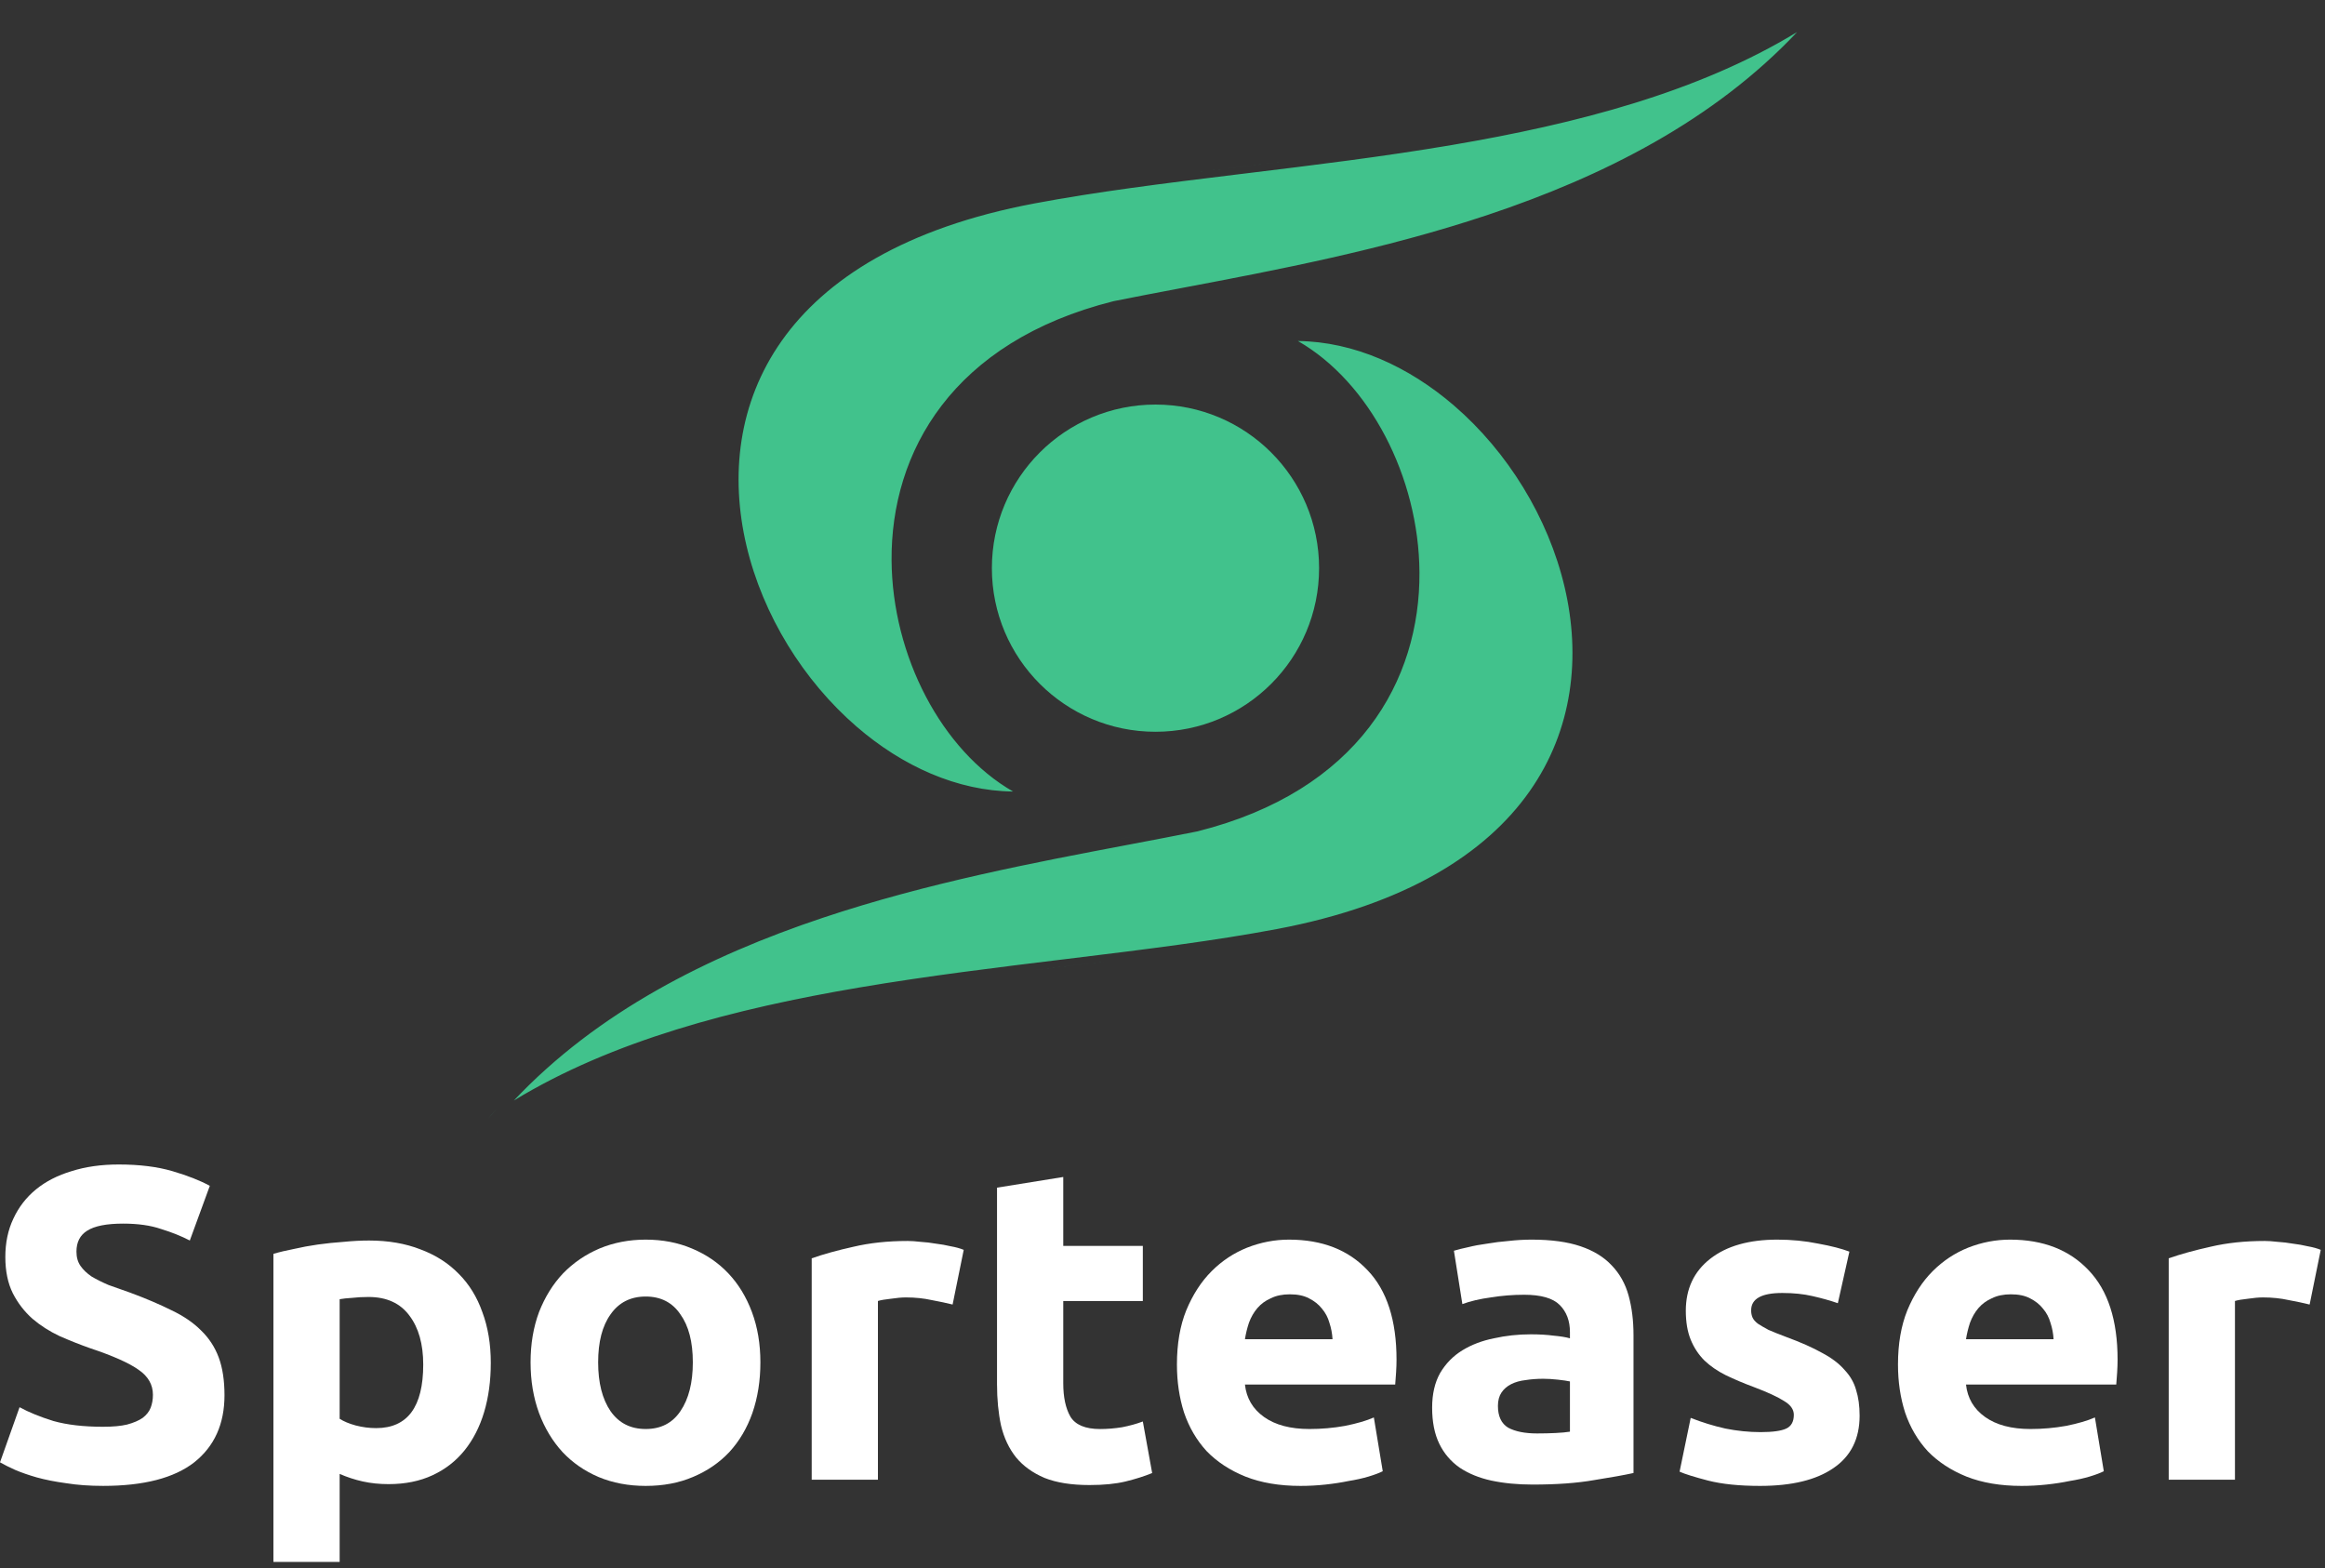 <svg width="341" height="230" viewBox="0 0 341 230" fill="none" xmlns="http://www.w3.org/2000/svg">
<rect x="0" y="0" width="341" height="230" fill="#333333" stroke="none"/>
<path d="M70.131 165.876C69.925 166.138 69.721 166.403 69.518 166.668C69.718 166.407 69.918 166.148 70.121 165.89L70.131 165.876ZM70.281 166.093C70.379 166.02 70.479 165.949 70.578 165.876C70.479 165.949 70.379 166.02 70.281 166.093ZM71.003 165.565C71.135 165.47 71.267 165.376 71.399 165.282C71.267 165.376 71.135 165.47 71.003 165.565ZM71.808 164.991C71.925 164.909 72.043 164.828 72.161 164.746C72.043 164.828 71.925 164.909 71.808 164.991ZM72.564 164.468C72.621 164.429 72.677 164.39 72.734 164.352C72.785 164.317 72.838 164.282 72.889 164.247C72.781 164.321 72.672 164.394 72.564 164.468ZM72.863 162.597C72.581 162.916 72.302 163.238 72.025 163.563C71.884 163.728 71.745 163.894 71.606 164.061C72.02 163.567 72.439 163.079 72.863 162.597ZM73.702 163.706C73.741 163.681 73.78 163.654 73.819 163.628C73.78 163.654 73.741 163.681 73.702 163.706ZM74.719 163.049C74.848 162.968 74.977 162.887 75.106 162.806C74.977 162.887 74.848 162.968 74.719 163.049ZM75.76 162.401C75.857 162.341 75.954 162.282 76.051 162.223C75.954 162.282 75.857 162.341 75.76 162.401ZM77.007 161.651C77.054 161.623 77.101 161.596 77.148 161.569C77.101 161.596 77.054 161.623 77.007 161.651ZM190.364 50.015C198.571 50.11 206.574 53.718 213.284 59.507C221.096 66.247 227.071 75.876 229.474 86.093C231.874 96.298 230.702 107.033 224.318 116.091C217.931 125.153 206.221 132.688 187.247 136.265C178.158 137.976 168.154 139.221 157.751 140.488C157.285 140.544 156.817 140.602 156.349 140.658C146.393 141.87 136.104 143.122 125.988 144.84C107.678 147.95 89.813 152.604 75.369 161.407C87.6 148.426 103.831 140.24 120.695 134.603C136.042 129.473 151.815 126.483 165.497 123.89C169.022 123.222 172.409 122.58 175.614 121.935L175.638 121.93L175.663 121.923C187.433 118.963 195.61 113.452 200.827 106.647C206.039 99.846 208.24 91.826 208.187 83.934C208.093 69.902 200.842 56.025 190.364 50.015ZM78.001 161.077C78.101 161.021 78.201 160.963 78.301 160.907C78.201 160.963 78.101 161.021 78.001 161.077ZM79.151 160.434C79.2 160.407 79.248 160.379 79.296 160.353C79.248 160.379 79.2 160.407 79.151 160.434ZM80.272 159.829C80.393 159.765 80.514 159.702 80.635 159.638C80.514 159.702 80.393 159.765 80.272 159.829ZM81.313 159.286C81.438 159.222 81.563 159.158 81.689 159.094C81.563 159.158 81.438 159.222 81.313 159.286ZM82.995 158.445C82.8 158.54 82.606 158.635 82.412 158.732C82.606 158.635 82.8 158.54 82.995 158.445ZM83.728 158.09C83.821 158.046 83.915 158.001 84.008 157.956C83.915 158.001 83.821 158.046 83.728 158.09ZM84.934 157.525C84.984 157.502 85.033 157.478 85.082 157.455C85.033 157.478 84.984 157.502 84.934 157.525ZM86.105 156.993C86.222 156.941 86.339 156.89 86.457 156.838C86.339 156.89 86.222 156.941 86.105 156.993ZM87.273 156.482C87.361 156.444 87.449 156.406 87.538 156.368C87.449 156.406 87.361 156.444 87.273 156.482ZM88.549 155.941C88.683 155.885 88.818 155.831 88.953 155.776C88.818 155.831 88.683 155.885 88.549 155.941ZM89.697 155.473C89.81 155.428 89.923 155.382 90.036 155.337C89.923 155.382 89.81 155.428 89.697 155.473ZM91.19 154.883C91.108 154.915 91.026 154.947 90.944 154.979C91.026 154.947 91.108 154.915 91.19 154.883ZM92.171 154.51C92.687 154.316 93.204 154.125 93.724 153.938C93.204 154.125 92.687 154.316 92.171 154.51ZM94.097 153.805C94.508 153.658 94.921 153.513 95.335 153.37C94.921 153.513 94.508 153.658 94.097 153.805ZM95.796 153.211C96.265 153.051 96.736 152.894 97.207 152.739C96.736 152.894 96.265 153.051 95.796 153.211ZM97.642 152.596C98.108 152.444 98.575 152.295 99.044 152.148C98.575 152.295 98.108 152.444 97.642 152.596ZM99.555 151.99C99.963 151.863 100.372 151.739 100.783 151.616C100.372 151.739 99.963 151.863 99.555 151.99ZM101.2 151.49C101.72 151.335 102.242 151.184 102.765 151.034C102.242 151.184 101.72 151.335 101.2 151.49ZM86.685 150.154C86.1 150.575 85.519 151.004 84.944 151.44C85.519 151.004 86.1 150.575 86.685 150.154ZM103.303 150.882C103.726 150.763 104.15 150.645 104.576 150.529C104.15 150.645 103.726 150.763 103.303 150.882ZM108.364 149.539C107.234 149.821 106.11 150.112 104.994 150.414C106.11 150.112 107.234 149.821 108.364 149.539ZM108.904 149.406C109.34 149.298 109.777 149.193 110.214 149.088C109.777 149.193 109.34 149.298 108.904 149.406ZM110.618 148.991C111.155 148.864 111.693 148.739 112.233 148.616C111.693 148.739 111.155 148.864 110.618 148.991ZM112.736 148.502C113.2 148.398 113.665 148.294 114.131 148.193C113.665 148.294 113.2 148.398 112.736 148.502ZM114.543 148.103C115.094 147.984 115.647 147.867 116.2 147.751C115.647 147.867 115.094 147.984 114.543 148.103ZM116.653 147.658C117.106 147.564 117.56 147.471 118.015 147.38C117.56 147.471 117.106 147.564 116.653 147.658ZM118.474 147.288C119.059 147.172 119.644 147.059 120.231 146.947C119.644 147.059 119.059 147.172 118.474 147.288ZM122.743 146.479C122.949 146.441 123.156 146.405 123.363 146.367C123.156 146.405 122.949 146.441 122.743 146.479ZM125.23 146.038C125.477 145.996 125.724 145.952 125.971 145.909C125.724 145.952 125.477 145.996 125.23 146.038ZM131.077 145.079C131.233 145.055 131.389 145.031 131.545 145.007C131.389 145.031 131.233 145.055 131.077 145.079ZM136.545 144.267C136.894 144.217 137.243 144.168 137.591 144.119C137.243 144.168 136.894 144.217 136.545 144.267ZM138.527 143.99C139.511 143.853 140.495 143.719 141.479 143.588C140.495 143.719 139.511 143.853 138.527 143.99ZM142.355 143.47C143.52 143.316 144.685 143.166 145.847 143.018C144.685 143.166 143.52 143.316 142.355 143.47ZM164.055 140.77C159.626 141.323 155.11 141.864 150.55 142.427C152.537 142.181 154.517 141.941 156.484 141.701C159.03 141.392 161.557 141.082 164.055 140.77ZM103.166 140.488C102.477 140.817 101.791 141.149 101.11 141.491C101.791 141.149 102.477 140.817 103.166 140.488ZM176.159 139.155C175.031 139.319 173.893 139.479 172.748 139.637C173.893 139.479 175.031 139.319 176.159 139.155ZM187.441 137.299C186.294 137.515 185.132 137.723 183.958 137.925C185.132 137.723 186.294 137.515 187.441 137.299ZM190.648 136.641C190.19 136.742 189.727 136.842 189.26 136.939C189.727 136.842 190.19 136.742 190.648 136.641ZM193.192 136.041C192.978 136.095 192.763 136.149 192.546 136.201C192.763 136.149 192.978 136.095 193.192 136.041ZM137.295 128.737C136.791 128.862 136.286 128.989 135.78 129.117C136.286 128.989 136.791 128.862 137.295 128.737ZM165.335 122.85C163.677 123.164 161.986 123.485 160.268 123.815C162.214 123.441 164.125 123.078 165.994 122.724C165.775 122.765 165.555 122.808 165.335 122.85ZM171.702 121.633C171.113 121.747 170.518 121.862 169.918 121.977C170.518 121.862 171.113 121.747 171.702 121.633ZM177.006 120.476C176.481 120.623 175.947 120.767 175.406 120.904C174.494 121.087 173.568 121.27 172.626 121.453C173.568 121.27 174.494 121.087 175.406 120.904C175.947 120.767 176.481 120.623 177.006 120.476ZM222.789 119.736C222.526 120.037 222.256 120.335 221.98 120.632C222.256 120.335 222.526 120.037 222.789 119.736ZM178.537 120.03C178.379 120.078 178.219 120.124 178.06 120.171C178.219 120.124 178.379 120.078 178.537 120.03ZM179.522 119.715C179.312 119.784 179.101 119.85 178.889 119.917C179.101 119.85 179.312 119.784 179.522 119.715ZM180.509 119.382C180.312 119.451 180.113 119.516 179.914 119.583C180.113 119.516 180.312 119.451 180.509 119.382ZM181.406 119.061C181.304 119.098 181.202 119.134 181.1 119.171C181.202 119.134 181.304 119.098 181.406 119.061ZM182.389 118.688C182.268 118.735 182.145 118.782 182.023 118.828C182.145 118.782 182.268 118.735 182.389 118.688ZM183.32 118.315C183.151 118.384 182.981 118.452 182.811 118.52C182.981 118.452 183.151 118.384 183.32 118.315ZM184.244 117.922C184.068 117.999 183.892 118.074 183.714 118.149C183.892 118.074 184.068 117.999 184.244 117.922ZM185.113 117.533C184.926 117.619 184.738 117.703 184.548 117.787C184.738 117.703 184.926 117.619 185.113 117.533ZM185.962 117.134C185.809 117.208 185.654 117.28 185.499 117.353C185.654 117.28 185.809 117.208 185.962 117.134ZM186.798 116.719C186.651 116.794 186.502 116.868 186.352 116.942C186.502 116.868 186.651 116.794 186.798 116.719ZM187.602 116.3C187.473 116.369 187.344 116.437 187.213 116.505C187.344 116.437 187.473 116.369 187.602 116.3ZM188.415 115.856C188.285 115.928 188.155 116 188.024 116.072C188.155 116 188.285 115.928 188.415 115.856ZM189.216 115.396C189.076 115.479 188.934 115.56 188.792 115.642C188.934 115.56 189.076 115.479 189.216 115.396ZM189.93 114.966C189.82 115.034 189.709 115.101 189.598 115.168C189.709 115.101 189.82 115.034 189.93 114.966ZM190.72 114.467C190.604 114.542 190.487 114.618 190.369 114.693C190.487 114.618 190.604 114.542 190.72 114.467ZM191.462 113.976C191.324 114.07 191.185 114.163 191.044 114.256C191.185 114.163 191.324 114.07 191.462 113.976ZM192.149 113.501C192.04 113.578 191.93 113.655 191.82 113.732C191.93 113.655 192.04 113.578 192.149 113.501ZM192.884 112.967C192.751 113.066 192.617 113.164 192.482 113.262C192.617 113.164 192.751 113.066 192.884 112.967ZM193.539 112.468C193.411 112.567 193.284 112.666 193.155 112.764C193.284 112.666 193.411 112.567 193.539 112.468ZM194.157 111.978C194.056 112.059 193.955 112.141 193.853 112.222C193.955 112.141 194.056 112.059 194.157 111.978ZM194.853 111.399C194.73 111.503 194.608 111.608 194.483 111.711C194.608 111.608 194.73 111.503 194.853 111.399ZM195.477 110.855C195.356 110.963 195.234 111.071 195.111 111.178C195.234 111.071 195.356 110.963 195.477 110.855ZM196.096 110.29C195.967 110.411 195.837 110.532 195.705 110.652C195.837 110.532 195.967 110.411 196.096 110.29ZM196.675 109.738C196.555 109.855 196.434 109.973 196.311 110.089C196.434 109.973 196.555 109.855 196.675 109.738ZM197.278 109.136C197.152 109.265 197.025 109.393 196.896 109.521C197.025 109.393 197.152 109.265 197.278 109.136ZM197.765 108.625C197.662 108.735 197.559 108.845 197.455 108.954C197.559 108.845 197.662 108.735 197.765 108.625ZM198.292 108.05C198.196 108.157 198.101 108.265 198.003 108.371C198.101 108.265 198.196 108.157 198.292 108.05ZM198.851 107.413C198.744 107.538 198.637 107.663 198.528 107.787C198.637 107.663 198.744 107.538 198.851 107.413ZM199.304 106.871C199.212 106.984 199.12 107.096 199.027 107.207C199.12 107.096 199.212 106.984 199.304 106.871ZM201.331 104.13C200.912 104.761 200.469 105.382 200.001 105.993C200.469 105.382 200.912 104.761 201.331 104.13ZM202.131 102.864C202.07 102.966 202.006 103.068 201.943 103.17C202.006 103.068 202.07 102.966 202.131 102.864ZM202.868 101.576C202.818 101.667 202.767 101.757 202.717 101.847C202.767 101.757 202.818 101.667 202.868 101.576ZM203.201 100.947C203.159 101.028 203.116 101.108 203.074 101.189C203.116 101.108 203.159 101.028 203.201 100.947ZM203.547 100.255C203.497 100.359 203.445 100.462 203.393 100.566C203.445 100.462 203.497 100.359 203.547 100.255ZM203.852 99.612C203.803 99.717 203.754 99.823 203.704 99.928C203.754 99.823 203.803 99.717 203.852 99.612ZM204.158 98.932C204.111 99.04 204.063 99.148 204.014 99.256C204.063 99.148 204.111 99.04 204.158 98.932ZM204.439 98.268C204.4 98.363 204.36 98.458 204.32 98.553C204.36 98.458 204.4 98.363 204.439 98.268ZM204.714 97.576C204.668 97.695 204.621 97.814 204.574 97.933C204.621 97.814 204.668 97.695 204.714 97.576ZM204.96 96.916C204.922 97.023 204.882 97.131 204.842 97.238C204.882 97.131 204.922 97.023 204.96 96.916ZM231.671 96.347C231.668 96.574 231.664 96.8 231.657 97.027C231.664 96.8 231.668 96.574 231.671 96.347ZM205.206 96.218C205.166 96.336 205.125 96.454 205.083 96.572C205.125 96.454 205.166 96.336 205.206 96.218ZM205.426 95.544C205.394 95.646 205.362 95.747 205.329 95.848C205.362 95.747 205.394 95.646 205.426 95.544ZM205.659 94.781C205.616 94.928 205.571 95.076 205.526 95.223C205.571 95.076 205.616 94.928 205.659 94.781ZM205.835 94.152C205.8 94.283 205.763 94.413 205.726 94.544C205.763 94.413 205.8 94.283 205.835 94.152ZM206.012 93.476C205.988 93.571 205.965 93.666 205.94 93.761C205.965 93.666 205.988 93.571 206.012 93.476ZM206.176 92.795C206.157 92.881 206.136 92.966 206.116 93.052C206.136 92.966 206.157 92.881 206.176 92.795ZM206.337 92.059C206.316 92.164 206.293 92.269 206.27 92.373C206.293 92.269 206.316 92.164 206.337 92.059ZM206.483 91.328C206.458 91.458 206.433 91.588 206.407 91.718C206.433 91.588 206.458 91.458 206.483 91.328ZM206.613 90.593C206.59 90.729 206.567 90.864 206.542 90.999C206.567 90.864 206.59 90.729 206.613 90.593ZM206.708 89.983C206.694 90.082 206.679 90.181 206.664 90.281C206.679 90.181 206.694 90.082 206.708 89.983ZM206.821 89.177C206.804 89.308 206.787 89.438 206.769 89.569C206.787 89.438 206.804 89.308 206.821 89.177ZM206.916 88.377C206.896 88.56 206.875 88.742 206.853 88.924C206.875 88.742 206.896 88.56 206.916 88.377ZM206.987 87.637C206.971 87.817 206.954 87.998 206.936 88.178C206.954 87.998 206.971 87.817 206.987 87.637ZM207.035 87.032C207.024 87.185 207.012 87.337 207 87.49C207.012 87.337 207.024 87.185 207.035 87.032ZM207.075 86.386C207.068 86.508 207.062 86.63 207.054 86.752C207.062 86.63 207.068 86.508 207.075 86.386ZM207.116 85.453C207.11 85.647 207.102 85.841 207.093 86.034C207.102 85.841 207.11 85.647 207.116 85.453ZM207.134 84.282C207.134 84.396 207.134 84.51 207.133 84.624C207.134 84.51 207.134 84.396 207.134 84.282ZM207.009 81.013C207.043 81.439 207.069 81.867 207.089 82.294C207.069 81.867 207.043 81.439 207.009 81.013ZM206.884 79.685C206.92 80.007 206.951 80.329 206.979 80.652C206.951 80.329 206.92 80.007 206.884 79.685ZM206.797 78.958C206.804 79.01 206.81 79.062 206.817 79.115C206.81 79.062 206.804 79.01 206.797 78.958ZM206.477 76.867C206.496 76.973 206.513 77.081 206.532 77.188C206.513 77.081 206.496 76.973 206.477 76.867ZM206.351 76.197C206.369 76.29 206.387 76.383 206.405 76.476C206.387 76.383 206.369 76.29 206.351 76.197ZM206.203 75.467C206.223 75.564 206.243 75.661 206.263 75.758C206.243 75.661 206.223 75.564 206.203 75.467ZM206.05 74.779C206.081 74.91 206.109 75.042 206.138 75.174C206.109 75.042 206.081 74.91 206.05 74.779ZM205.891 74.115C205.92 74.234 205.949 74.352 205.977 74.471C205.949 74.352 205.92 74.234 205.891 74.115ZM205.713 73.42C205.747 73.549 205.78 73.677 205.813 73.806C205.78 73.677 205.747 73.549 205.713 73.42ZM205.538 72.773C205.569 72.883 205.598 72.993 205.628 73.104C205.598 72.993 205.569 72.883 205.538 72.773ZM205.338 72.086C205.365 72.174 205.391 72.262 205.417 72.35C205.391 72.262 205.365 72.174 205.338 72.086ZM205.128 71.402C205.168 71.527 205.207 71.653 205.246 71.779C205.207 71.653 205.168 71.527 205.128 71.402ZM204.914 70.743C204.953 70.861 204.992 70.98 205.031 71.099C204.992 70.98 204.953 70.861 204.914 70.743ZM204.673 70.046C204.724 70.19 204.774 70.334 204.824 70.478C204.774 70.334 204.724 70.19 204.673 70.046ZM204.445 69.413C204.495 69.548 204.544 69.684 204.593 69.82C204.544 69.684 204.495 69.548 204.445 69.413ZM204.22 68.823C204.261 68.927 204.301 69.032 204.341 69.137C204.301 69.032 204.261 68.927 204.22 68.823ZM203.901 68.021C203.965 68.178 204.029 68.335 204.091 68.493C204.029 68.335 203.965 68.178 203.901 68.021ZM203.699 67.538C203.75 67.659 203.801 67.779 203.851 67.9C203.801 67.779 203.75 67.659 203.699 67.538ZM203.393 66.836C203.441 66.945 203.489 67.053 203.537 67.162C203.489 67.053 203.441 66.945 203.393 66.836ZM203.12 66.237C203.176 66.358 203.232 66.48 203.288 66.602C203.232 66.48 203.176 66.358 203.12 66.237ZM202.85 65.67C202.896 65.764 202.941 65.858 202.986 65.952C202.941 65.858 202.896 65.764 202.85 65.67ZM202.472 64.907C202.547 65.055 202.622 65.204 202.696 65.353C202.622 65.204 202.547 65.055 202.472 64.907ZM202.202 64.386C202.269 64.513 202.336 64.641 202.402 64.769C202.336 64.641 202.269 64.513 202.202 64.386ZM201.892 63.811C201.955 63.926 202.018 64.041 202.081 64.157C202.018 64.041 201.955 63.926 201.892 63.811ZM201.517 63.142C201.597 63.281 201.675 63.42 201.753 63.56C201.675 63.42 201.597 63.281 201.517 63.142ZM200.918 62.13C200.973 62.22 201.028 62.309 201.083 62.4C201.028 62.309 200.973 62.22 200.918 62.13ZM199.785 60.388C200.097 60.842 200.403 61.303 200.699 61.775C200.403 61.303 200.097 60.842 199.785 60.388ZM198.827 59.058C198.939 59.206 199.05 59.356 199.161 59.507C199.05 59.356 198.939 59.206 198.827 59.058ZM196.776 56.586C196.839 56.656 196.902 56.725 196.964 56.795C196.902 56.725 196.839 56.656 196.776 56.586ZM196.348 56.126C196.453 56.237 196.556 56.348 196.66 56.46C196.556 56.348 196.453 56.237 196.348 56.126ZM195.914 55.675C196.006 55.769 196.098 55.865 196.19 55.96C196.098 55.865 196.006 55.769 195.914 55.675ZM195.49 55.251C195.55 55.31 195.609 55.37 195.668 55.429C195.609 55.37 195.55 55.31 195.49 55.251ZM195.002 54.785C195.081 54.859 195.158 54.933 195.236 55.007C195.158 54.933 195.081 54.859 195.002 54.785ZM194.559 54.377C194.636 54.446 194.712 54.516 194.788 54.586C194.712 54.516 194.636 54.446 194.559 54.377ZM206.333 53.378C206.872 53.674 207.407 53.984 207.937 54.306C207.407 53.984 206.872 53.674 206.333 53.378ZM194.085 53.959C194.154 54.018 194.222 54.078 194.29 54.138C194.222 54.078 194.154 54.018 194.085 53.959ZM193.613 53.56C193.696 53.629 193.779 53.697 193.861 53.767C193.779 53.697 193.696 53.629 193.613 53.56ZM193.136 53.173C193.217 53.237 193.297 53.301 193.376 53.365C193.297 53.301 193.217 53.237 193.136 53.173ZM192.614 52.768C192.712 52.842 192.81 52.918 192.908 52.993C192.81 52.918 192.712 52.842 192.614 52.768ZM192.145 52.421C192.246 52.495 192.347 52.569 192.448 52.644C192.347 52.569 192.246 52.495 192.145 52.421ZM191.636 52.062C191.728 52.125 191.82 52.189 191.912 52.254C191.82 52.189 191.728 52.125 191.636 52.062ZM191.158 51.739C191.249 51.8 191.34 51.861 191.431 51.922C191.34 51.861 191.249 51.8 191.158 51.739ZM190.634 51.406C190.718 51.458 190.802 51.51 190.885 51.563C190.802 51.51 190.718 51.458 190.634 51.406ZM190.094 51.077C190.203 51.142 190.312 51.206 190.42 51.272C190.312 51.206 190.203 51.142 190.094 51.077ZM189.607 50.797C189.697 50.847 189.787 50.898 189.876 50.95C189.787 50.898 189.697 50.847 189.607 50.797ZM189.019 50.479C189.134 50.539 189.25 50.6 189.365 50.662C189.25 50.6 189.134 50.539 189.019 50.479ZM188.556 50.242C188.655 50.292 188.754 50.341 188.853 50.392C188.754 50.341 188.655 50.292 188.556 50.242ZM188.208 50.072C188.226 50.08 188.243 50.089 188.261 50.098C188.19 50.064 188.119 50.031 188.048 49.997C188.101 50.022 188.155 50.046 188.208 50.072ZM187.309 49.667C187.461 49.732 187.612 49.798 187.762 49.865C187.612 49.798 187.461 49.732 187.309 49.667ZM186.864 49.484C186.998 49.537 187.132 49.591 187.265 49.648C187.132 49.591 186.998 49.537 186.864 49.484ZM186.165 49.216C186.342 49.28 186.519 49.347 186.696 49.416C186.519 49.347 186.342 49.28 186.165 49.216ZM147.71 126.341C147.694 126.345 147.678 126.347 147.662 126.351C147.678 126.347 147.694 126.345 147.71 126.341ZM218.312 124.114C218.178 124.227 218.042 124.339 217.906 124.451C218.042 124.339 218.178 124.227 218.312 124.114ZM224.346 117.826C224.288 117.903 224.23 117.98 224.17 118.057C224.23 117.98 224.288 117.903 224.346 117.826ZM201.726 103.521C201.616 103.694 201.504 103.867 201.39 104.039C201.504 103.867 201.616 103.694 201.726 103.521ZM231.484 99.688C231.455 99.974 231.422 100.26 231.386 100.545C231.422 100.26 231.455 99.974 231.484 99.688ZM231.675 95.534C231.676 95.612 231.677 95.689 231.677 95.767C231.677 95.689 231.676 95.612 231.675 95.534ZM231.524 92.251C231.541 92.447 231.558 92.643 231.572 92.839C231.558 92.643 231.541 92.447 231.524 92.251ZM207.129 84.808C207.127 84.998 207.124 85.188 207.119 85.378C207.124 85.188 207.127 84.998 207.129 84.808ZM207.129 83.556C207.131 83.682 207.133 83.808 207.134 83.935C207.133 83.808 207.131 83.682 207.129 83.556ZM201.195 62.588C201.276 62.725 201.357 62.863 201.437 63.001C201.357 62.863 201.276 62.725 201.195 62.588ZM198.461 58.582C198.584 58.739 198.706 58.898 198.827 59.058C198.706 58.898 198.584 58.739 198.461 58.582ZM197.633 57.564C197.692 57.633 197.749 57.703 197.807 57.773C197.749 57.703 197.692 57.633 197.633 57.564ZM209.266 55.145C209.105 55.039 208.943 54.936 208.781 54.832C208.943 54.936 209.105 55.039 209.266 55.145Z" fill="#41C28C"/>
<path d="M152.786 116.889C152.608 116.824 152.431 116.757 152.254 116.688C152.431 116.757 152.608 116.824 152.786 116.889ZM152.03 116.598C151.926 116.556 151.822 116.514 151.719 116.471C151.822 116.514 151.926 116.556 152.03 116.598ZM151.482 116.368C151.378 116.323 151.274 116.278 151.171 116.231C151.274 116.278 151.378 116.323 151.482 116.368ZM150.999 116.152C150.914 116.113 150.828 116.075 150.743 116.034C150.711 116.019 150.679 116.002 150.647 115.986C150.764 116.043 150.881 116.098 150.999 116.152ZM263.581 4.698C251.349 17.678 235.119 25.865 218.255 31.502C202.908 36.632 187.134 39.622 173.453 42.215C169.928 42.883 166.542 43.525 163.337 44.17L163.312 44.175L163.287 44.182C151.517 47.142 143.341 52.653 138.124 59.458C132.912 66.258 130.711 74.279 130.764 82.171C130.858 96.203 138.108 110.08 148.587 116.09C140.38 115.995 132.377 112.386 125.667 106.598C117.855 99.858 111.88 90.229 109.477 80.012C107.077 69.807 108.249 59.072 114.633 50.014C121.02 40.952 132.73 33.416 151.704 29.84C160.792 28.128 170.796 26.884 181.198 25.617C181.665 25.56 182.133 25.503 182.602 25.446C192.558 24.235 202.847 22.983 212.963 21.265C231.273 18.155 249.137 13.501 263.581 4.698ZM150.438 115.884C150.324 115.828 150.212 115.771 150.099 115.713C150.212 115.771 150.324 115.828 150.438 115.884ZM149.913 115.616C149.803 115.558 149.694 115.5 149.584 115.44C149.694 115.5 149.803 115.558 149.913 115.616ZM149.373 115.323C149.265 115.263 149.157 115.203 149.049 115.141C149.157 115.203 149.265 115.263 149.373 115.323ZM148.831 115.013C148.736 114.956 148.641 114.9 148.546 114.842C148.641 114.9 148.736 114.956 148.831 115.013ZM148.3 114.69C148.222 114.641 148.144 114.592 148.066 114.542C148.144 114.592 148.222 114.641 148.3 114.69ZM147.763 114.345C147.69 114.297 147.617 114.248 147.544 114.199C147.617 114.248 147.69 114.297 147.763 114.345ZM147.269 114.011C147.205 113.967 147.142 113.923 147.078 113.878C147.142 113.923 147.205 113.967 147.269 114.011ZM146.766 113.655C146.687 113.598 146.61 113.54 146.531 113.482C146.61 113.54 146.687 113.598 146.766 113.655ZM146.322 113.325C146.214 113.244 146.108 113.162 146.001 113.079C146.108 113.162 146.214 113.244 146.322 113.325ZM145.859 112.967C145.749 112.88 145.64 112.793 145.531 112.704C145.64 112.793 145.749 112.88 145.859 112.967ZM145.346 112.553C145.252 112.475 145.158 112.396 145.065 112.316C145.158 112.396 145.252 112.475 145.346 112.553ZM144.891 112.168C144.778 112.071 144.666 111.972 144.554 111.873C144.666 111.972 144.778 112.071 144.891 112.168ZM144.406 111.74C144.319 111.662 144.233 111.583 144.147 111.504C144.233 111.583 144.319 111.662 144.406 111.74ZM143.923 111.296C143.849 111.226 143.774 111.155 143.7 111.084C143.774 111.155 143.849 111.226 143.923 111.296ZM128.313 110.015C128.766 110.338 129.222 110.654 129.684 110.959C129.222 110.654 128.766 110.338 128.313 110.015ZM143.488 110.88C143.397 110.792 143.308 110.703 143.219 110.613C143.308 110.703 143.397 110.792 143.488 110.88ZM143.003 110.396C142.949 110.34 142.896 110.284 142.842 110.229C142.896 110.284 142.949 110.34 143.003 110.396ZM142.174 109.518C142.093 109.429 142.013 109.34 141.933 109.25C142.013 109.34 142.093 109.429 142.174 109.518ZM141.318 108.542C141.231 108.439 141.146 108.335 141.06 108.23C141.146 108.335 141.231 108.439 141.318 108.542ZM140.891 108.026C140.818 107.937 140.747 107.846 140.675 107.756C140.747 107.846 140.818 107.937 140.891 108.026ZM138.956 105.413C139.153 105.705 139.353 105.992 139.557 106.276C139.353 105.992 139.153 105.705 138.956 105.413ZM138.175 104.207C138.071 104.039 137.968 103.871 137.865 103.701C137.968 103.871 138.071 104.039 138.175 104.207ZM137.704 103.429C137.644 103.327 137.583 103.225 137.524 103.122C137.583 103.225 137.644 103.327 137.704 103.429ZM137.281 102.696C137.258 102.655 137.234 102.614 137.211 102.572C137.234 102.614 137.258 102.655 137.281 102.696ZM136.974 102.139C136.94 102.076 136.906 102.015 136.872 101.952C136.906 102.015 136.94 102.076 136.974 102.139ZM136.674 101.576C136.64 101.511 136.605 101.446 136.572 101.38C136.605 101.446 136.64 101.511 136.674 101.576ZM136.222 100.687C136.132 100.505 136.044 100.322 135.957 100.139C136.044 100.322 136.132 100.505 136.222 100.687ZM135.81 99.823C135.759 99.713 135.708 99.602 135.657 99.491C135.708 99.602 135.759 99.713 135.81 99.823ZM135.555 99.264C135.493 99.126 135.433 98.987 135.372 98.849C135.433 98.987 135.493 99.126 135.555 99.264ZM135.239 98.535C135.202 98.45 135.166 98.365 135.13 98.28C135.166 98.365 135.202 98.45 135.239 98.535ZM134.982 97.918C134.94 97.815 134.898 97.712 134.857 97.608C134.898 97.712 134.94 97.815 134.982 97.918ZM134.749 97.334C134.702 97.213 134.655 97.091 134.609 96.969C134.655 97.091 134.702 97.213 134.749 97.334ZM134.473 96.605C134.445 96.53 134.418 96.455 134.391 96.38C134.418 96.455 134.445 96.53 134.473 96.605ZM134.245 95.971C134.209 95.868 134.173 95.764 134.138 95.661C134.173 95.764 134.209 95.868 134.245 95.971ZM134.035 95.36C133.993 95.232 133.951 95.104 133.909 94.976C133.951 95.104 133.993 95.232 134.035 95.36ZM133.823 94.703C133.774 94.551 133.726 94.399 133.68 94.246C133.726 94.399 133.774 94.551 133.823 94.703ZM133.631 94.085C133.587 93.94 133.544 93.794 133.502 93.648C133.544 93.794 133.587 93.94 133.631 94.085ZM133.411 93.331C133.37 93.185 133.331 93.038 133.291 92.892C133.331 93.038 133.37 93.185 133.411 93.331ZM133.236 92.684C133.202 92.555 133.169 92.427 133.136 92.298C133.169 92.427 133.202 92.555 133.236 92.684ZM133.06 91.998C133.028 91.868 132.997 91.737 132.966 91.606C132.997 91.737 133.028 91.868 133.06 91.998ZM132.889 91.276C132.867 91.183 132.846 91.089 132.825 90.995C132.846 91.089 132.867 91.183 132.889 91.276ZM132.615 89.997C132.656 90.201 132.697 90.404 132.74 90.606C132.697 90.404 132.656 90.201 132.615 89.997ZM132.613 89.981C132.58 89.816 132.549 89.651 132.519 89.485C132.549 89.651 132.58 89.816 132.613 89.981ZM132.258 87.917C132.166 87.287 132.088 86.655 132.024 86.02C132.088 86.655 132.166 87.287 132.258 87.917ZM131.85 83.582C131.854 83.684 131.86 83.786 131.865 83.888C131.86 83.786 131.854 83.684 131.85 83.582ZM131.825 80.994C131.827 80.924 131.827 80.853 131.829 80.783C131.827 80.853 131.827 80.924 131.825 80.994ZM131.839 80.514C131.845 80.348 131.851 80.183 131.859 80.018C131.851 80.183 131.845 80.348 131.839 80.514ZM131.932 78.853C131.936 78.797 131.939 78.742 131.944 78.686C131.939 78.742 131.936 78.797 131.932 78.853ZM131.984 78.242C131.993 78.14 132.003 78.037 132.013 77.935C132.003 78.037 131.993 78.14 131.984 78.242ZM132.05 77.587C132.063 77.468 132.076 77.35 132.09 77.231C132.076 77.35 132.063 77.468 132.05 77.587ZM132.131 76.911C132.15 76.761 132.17 76.612 132.191 76.462C132.17 76.612 132.15 76.761 132.131 76.911ZM132.222 76.249C132.246 76.086 132.27 75.923 132.296 75.76C132.27 75.923 132.246 76.086 132.222 76.249ZM132.338 75.508C132.36 75.374 132.383 75.241 132.406 75.107C132.383 75.241 132.36 75.374 132.338 75.508ZM132.473 74.749C132.495 74.632 132.517 74.515 132.54 74.398C132.517 74.515 132.495 74.632 132.473 74.749ZM132.615 74.042C132.638 73.928 132.662 73.814 132.687 73.7C132.662 73.814 132.638 73.928 132.615 74.042ZM132.768 73.338C132.795 73.217 132.823 73.097 132.852 72.977C132.823 73.097 132.795 73.217 132.768 73.338ZM132.95 72.58C132.976 72.478 133.003 72.375 133.03 72.272C133.003 72.375 132.976 72.478 132.95 72.58ZM133.12 71.931C133.147 71.832 133.175 71.735 133.202 71.637C133.175 71.735 133.147 71.832 133.12 71.931ZM133.319 71.232C133.346 71.138 133.374 71.044 133.403 70.95C133.374 71.044 133.346 71.138 133.319 71.232ZM133.523 70.561C133.559 70.448 133.595 70.335 133.632 70.222C133.595 70.335 133.559 70.448 133.523 70.561ZM133.746 69.881C133.783 69.773 133.82 69.665 133.858 69.558C133.82 69.665 133.783 69.773 133.746 69.881ZM133.989 69.189C134.03 69.075 134.072 68.963 134.115 68.85C134.072 68.963 134.03 69.075 133.989 69.189ZM134.236 68.529C134.28 68.415 134.325 68.301 134.37 68.186C134.325 68.301 134.28 68.415 134.236 68.529ZM134.512 67.833C134.555 67.729 134.599 67.625 134.643 67.522C134.599 67.625 134.555 67.729 134.512 67.833ZM134.793 67.168C134.843 67.053 134.896 66.938 134.948 66.823C134.896 66.938 134.843 67.053 134.793 67.168ZM135.095 66.498C135.149 66.382 135.204 66.266 135.259 66.149C135.204 66.266 135.149 66.382 135.095 66.498ZM135.42 65.811C135.487 65.675 135.556 65.541 135.624 65.405C135.556 65.541 135.487 65.675 135.42 65.811ZM135.729 65.197C135.803 65.053 135.88 64.909 135.956 64.766C135.88 64.909 135.803 65.053 135.729 65.197ZM136.099 64.499C136.142 64.42 136.186 64.341 136.23 64.262C136.186 64.341 136.142 64.42 136.099 64.499ZM136.443 63.881C136.534 63.721 136.628 63.562 136.723 63.403C136.628 63.562 136.534 63.721 136.443 63.881ZM137.615 61.98C137.723 61.816 137.835 61.654 137.947 61.492C137.835 61.654 137.723 61.816 137.615 61.98ZM138.774 60.343C138.832 60.266 138.889 60.188 138.948 60.111C138.889 60.188 138.832 60.266 138.774 60.343ZM139.744 59.113C139.797 59.05 139.848 58.985 139.901 58.922C139.848 58.985 139.797 59.05 139.744 59.113ZM140.185 58.591C140.262 58.501 140.339 58.41 140.418 58.32C140.339 58.41 140.262 58.501 140.185 58.591ZM141.225 57.435C141.316 57.339 141.406 57.242 141.498 57.147C141.406 57.242 141.316 57.339 141.225 57.435ZM141.721 56.92C141.839 56.799 141.958 56.678 142.078 56.559C141.958 56.678 141.839 56.799 141.721 56.92ZM142.236 56.405C142.375 56.268 142.516 56.132 142.659 55.996C142.516 56.132 142.375 56.268 142.236 56.405ZM142.907 55.765C143.012 55.667 143.117 55.569 143.224 55.472C143.117 55.569 143.012 55.667 142.907 55.765ZM143.505 55.221C143.614 55.124 143.723 55.027 143.833 54.931C143.723 55.027 143.614 55.124 143.505 55.221ZM144.117 54.688C144.241 54.583 144.365 54.478 144.49 54.374C144.365 54.478 144.241 54.583 144.117 54.688ZM144.818 54.105C144.901 54.038 144.984 53.971 145.068 53.904C144.984 53.971 144.901 54.038 144.818 54.105ZM145.462 53.596C145.561 53.519 145.659 53.443 145.759 53.367C145.659 53.443 145.561 53.519 145.462 53.596ZM146.103 53.109C146.224 53.019 146.346 52.93 146.469 52.841C146.346 52.93 146.224 53.019 146.103 53.109ZM146.802 52.603C146.916 52.523 147.03 52.442 147.145 52.362C147.03 52.442 146.916 52.523 146.802 52.603ZM147.518 52.107C147.636 52.027 147.755 51.947 147.875 51.868C147.755 51.947 147.636 52.027 147.518 52.107ZM148.215 51.645C148.364 51.549 148.514 51.453 148.665 51.358C148.514 51.453 148.364 51.549 148.215 51.645ZM148.938 51.188C149.082 51.099 149.227 51.011 149.373 50.923C149.227 51.011 149.082 51.099 148.938 51.188ZM149.753 50.696C149.9 50.61 150.049 50.525 150.198 50.44C150.049 50.525 149.9 50.61 149.753 50.696ZM150.514 50.26C150.662 50.177 150.811 50.095 150.96 50.014C150.811 50.095 150.662 50.177 150.514 50.26ZM151.341 49.807C151.479 49.733 151.618 49.661 151.757 49.589C151.618 49.661 151.479 49.733 151.341 49.807ZM152.142 49.39C152.306 49.306 152.472 49.224 152.639 49.142C152.472 49.224 152.306 49.306 152.142 49.39ZM114.448 48.48C114.659 48.201 114.874 47.923 115.094 47.648C114.874 47.923 114.659 48.201 114.448 48.48ZM152.974 48.977C153.139 48.898 153.306 48.819 153.473 48.74C153.306 48.819 153.139 48.898 152.974 48.977ZM153.84 48.568C154.019 48.486 154.2 48.406 154.381 48.325C154.2 48.406 154.019 48.486 153.84 48.568ZM154.707 48.181C154.887 48.102 155.069 48.025 155.251 47.948C155.069 48.025 154.887 48.102 154.707 48.181ZM155.626 47.79C155.796 47.72 155.967 47.653 156.139 47.584C155.967 47.653 155.796 47.72 155.626 47.79ZM156.554 47.418C156.717 47.354 156.881 47.293 157.046 47.23C156.881 47.293 156.717 47.354 156.554 47.418ZM157.495 47.062C157.713 46.981 157.932 46.903 158.153 46.825C157.932 46.903 157.713 46.981 157.495 47.062ZM115.85 46.731C116.351 46.143 116.875 45.563 117.424 44.992C116.875 45.563 116.351 46.143 115.85 46.731ZM158.423 46.727C158.668 46.642 158.916 46.56 159.164 46.477C158.916 46.56 158.668 46.642 158.423 46.727ZM159.428 46.389C159.552 46.348 159.678 46.309 159.803 46.269C159.678 46.309 159.552 46.348 159.428 46.389ZM163.544 45.201C162.857 45.374 162.183 45.555 161.522 45.745C162.183 45.555 162.857 45.374 163.544 45.201C164.455 45.018 165.38 44.834 166.321 44.65C165.38 44.834 164.455 45.018 163.544 45.201ZM167.272 44.467C167.853 44.354 168.44 44.24 169.031 44.127C168.44 44.24 167.853 44.354 167.272 44.467ZM119.296 43.165C118.933 43.498 118.579 43.835 118.234 44.175C118.579 43.835 118.933 43.498 119.296 43.165ZM174.151 43.152C173.842 43.211 173.534 43.27 173.227 43.328C173.356 43.304 173.486 43.279 173.615 43.255C173.794 43.221 173.972 43.186 174.151 43.152ZM193.947 39.172C192.294 39.538 190.653 39.89 189.027 40.23C190.653 39.89 192.294 39.538 193.947 39.172ZM145.574 30.108C145.848 30.039 146.123 29.971 146.4 29.904C146.123 29.971 145.848 30.039 145.574 30.108ZM226.4 29.673C226.028 29.818 225.656 29.963 225.283 30.105C225.656 29.963 226.028 29.818 226.4 29.673ZM149.565 29.191C149.13 29.282 148.698 29.375 148.271 29.47C148.698 29.375 149.13 29.282 149.565 29.191ZM156.866 27.864C155.709 28.055 154.563 28.251 153.43 28.454C154.563 28.251 155.709 28.055 156.866 27.864ZM188.364 23.681C186.389 23.925 184.422 24.165 182.467 24.403C179.907 24.715 177.367 25.025 174.856 25.339C179.285 24.785 183.803 24.244 188.364 23.681ZM196.581 22.636C195.491 22.78 194.401 22.92 193.313 23.06C194.401 22.92 195.491 22.78 196.581 22.636ZM200.132 22.154C199.273 22.273 198.414 22.39 197.556 22.505C198.414 22.39 199.273 22.273 200.132 22.154ZM202.336 21.847C202.097 21.881 201.857 21.915 201.617 21.948C201.857 21.915 202.097 21.881 202.336 21.847ZM207.896 21.02C207.723 21.047 207.55 21.074 207.377 21.101C207.55 21.074 207.723 21.047 207.896 21.02ZM210.551 20.599C210.383 20.626 210.216 20.653 210.048 20.68C210.216 20.653 210.383 20.626 210.551 20.599ZM213.692 20.07C213.454 20.111 213.216 20.153 212.978 20.193C213.216 20.153 213.454 20.111 213.692 20.07ZM216.181 19.63C215.999 19.663 215.817 19.695 215.635 19.727C215.817 19.695 215.999 19.663 216.181 19.63ZM220.455 18.819C220.026 18.904 219.596 18.988 219.166 19.071C219.596 18.988 220.026 18.904 220.455 18.819ZM222.363 18.433C221.885 18.531 221.407 18.63 220.928 18.726C221.407 18.63 221.885 18.531 222.363 18.433ZM224.406 18.001C223.844 18.122 223.281 18.242 222.717 18.359C223.281 18.242 223.844 18.122 224.406 18.001ZM226.174 17.61C225.726 17.711 225.276 17.811 224.826 17.909C225.276 17.811 225.726 17.711 226.174 17.61ZM228.338 17.111C227.812 17.236 227.285 17.358 226.756 17.479C227.285 17.358 227.812 17.236 228.338 17.111ZM230.034 16.701C229.602 16.808 229.169 16.912 228.736 17.016C229.169 16.912 229.602 16.808 230.034 16.701ZM231.918 16.227C231.492 16.336 231.064 16.445 230.636 16.552C231.064 16.445 231.492 16.336 231.918 16.227ZM233.948 15.691C233.401 15.839 232.853 15.986 232.302 16.129C232.853 15.986 233.401 15.839 233.948 15.691ZM235.647 15.222C235.224 15.341 234.8 15.459 234.374 15.575C234.8 15.459 235.224 15.341 235.647 15.222ZM237.764 14.61C237.238 14.767 236.711 14.919 236.182 15.07C236.711 14.919 237.238 14.767 237.764 14.61ZM239.508 14.079C239.031 14.227 238.553 14.373 238.073 14.517C238.553 14.373 239.031 14.227 239.508 14.079ZM243.159 12.891C242.065 13.264 240.96 13.625 239.847 13.974C240.96 13.625 242.065 13.264 243.159 12.891ZM244.932 12.271C244.473 12.435 244.012 12.596 243.55 12.756C244.012 12.596 244.473 12.435 244.932 12.271ZM246.781 11.593C246.262 11.788 245.741 11.98 245.218 12.169C245.741 11.98 246.262 11.788 246.781 11.593ZM257.39 11.97C257.452 11.918 257.513 11.866 257.574 11.815C257.513 11.866 257.452 11.918 257.39 11.97ZM248.006 11.125C247.937 11.152 247.868 11.179 247.799 11.206C247.868 11.179 247.937 11.152 248.006 11.125ZM249.253 10.631C249.14 10.676 249.027 10.722 248.914 10.767C249.027 10.722 249.14 10.676 249.253 10.631ZM250.352 10.184C250.264 10.22 250.175 10.256 250.086 10.292C250.175 10.256 250.264 10.22 250.352 10.184ZM251.764 9.584C251.632 9.641 251.499 9.698 251.366 9.755C251.499 9.698 251.632 9.641 251.764 9.584ZM252.852 9.107C252.718 9.167 252.584 9.226 252.449 9.285C252.584 9.226 252.718 9.167 252.852 9.107ZM254.123 8.53C254.026 8.575 253.928 8.62 253.83 8.665C253.928 8.62 254.026 8.575 254.123 8.53ZM255.222 8.014C255.135 8.055 255.048 8.097 254.961 8.139C255.048 8.097 255.135 8.055 255.222 8.014ZM256.289 7.497C256.226 7.528 256.162 7.559 256.099 7.59C256.162 7.559 256.226 7.528 256.289 7.497ZM257.593 6.841C257.495 6.891 257.397 6.942 257.298 6.992C257.397 6.942 257.495 6.891 257.593 6.841ZM258.639 6.296C258.553 6.341 258.466 6.386 258.38 6.432C258.466 6.386 258.553 6.341 258.639 6.296ZM259.842 5.646C259.779 5.681 259.716 5.716 259.653 5.751C259.716 5.716 259.779 5.681 259.842 5.646ZM261 4.998C260.86 5.078 260.719 5.157 260.578 5.236C260.719 5.157 260.86 5.078 261 4.998ZM263.216 3.688C263.097 3.76 262.978 3.833 262.859 3.905C262.978 3.833 263.097 3.76 263.216 3.688ZM264.174 3.091C264.101 3.137 264.027 3.184 263.953 3.23C264.027 3.184 264.101 3.137 264.174 3.091ZM265.24 2.403C265.204 2.427 265.168 2.452 265.131 2.476C265.168 2.452 265.204 2.427 265.24 2.403ZM266.216 1.753C266.181 1.777 266.146 1.8 266.111 1.823C266.185 1.773 266.259 1.722 266.333 1.672C266.294 1.699 266.255 1.726 266.216 1.753ZM267.187 1.081C267.053 1.175 266.919 1.268 266.784 1.361C266.919 1.268 267.053 1.175 267.187 1.081ZM267.978 0.517C267.797 0.647 267.615 0.777 267.433 0.906C267.615 0.777 267.797 0.647 267.978 0.517ZM138.423 104.6C138.353 104.49 138.283 104.381 138.214 104.271C138.283 104.381 138.353 104.49 138.423 104.6ZM136.398 101.037C136.339 100.92 136.28 100.804 136.222 100.687C136.28 100.804 136.339 100.92 136.398 101.037ZM132.474 89.244C132.452 89.122 132.432 89 132.411 88.878C132.432 89 132.452 89.122 132.474 89.244ZM132.361 88.58C132.325 88.359 132.291 88.138 132.258 87.917C132.291 88.138 132.325 88.359 132.361 88.58ZM131.816 82.232V82.164C131.817 82.372 131.82 82.58 131.824 82.788C131.82 82.603 131.817 82.418 131.816 82.232ZM131.85 83.582C131.84 83.35 131.832 83.117 131.826 82.885C131.832 83.117 131.84 83.35 131.85 83.582ZM107.313 72.123C107.315 72.174 107.316 72.226 107.319 72.277C107.316 72.226 107.315 72.174 107.313 72.123ZM107.283 69.39C107.276 69.706 107.273 70.022 107.273 70.339C107.273 70.022 107.276 69.706 107.283 69.39ZM107.281 71.102C107.282 71.169 107.282 71.236 107.283 71.304C107.282 71.236 107.282 71.169 107.281 71.102ZM136.818 63.242C136.917 63.077 137.019 62.912 137.121 62.748C137.019 62.912 136.917 63.077 136.818 63.242ZM137.2 62.619C137.301 62.46 137.405 62.303 137.508 62.145C137.405 62.303 137.301 62.46 137.2 62.619ZM113.945 49.169C114.007 49.082 114.069 48.995 114.132 48.908C114.069 48.995 114.007 49.082 113.945 49.169ZM115.597 47.031C115.662 46.954 115.727 46.876 115.792 46.799C115.727 46.876 115.662 46.954 115.597 47.031ZM178.322 42.357C176.912 42.627 175.521 42.893 174.151 43.152C175.521 42.893 176.912 42.627 178.322 42.357ZM138.086 32.365C138.277 32.297 138.469 32.23 138.661 32.163C138.469 32.23 138.277 32.297 138.086 32.365ZM145.043 30.245C145.22 30.2 145.397 30.153 145.574 30.108C145.397 30.153 145.22 30.2 145.043 30.245ZM237.921 24.573C237.452 24.808 236.982 25.04 236.51 25.27C236.982 25.04 237.452 24.808 237.921 24.573ZM261.947 4.45C261.862 4.5 261.777 4.549 261.692 4.599C261.777 4.549 261.862 4.5 261.947 4.45ZM268.685 0C268.468 0.161 268.249 0.321 268.03 0.479C268.249 0.321 268.468 0.161 268.685 0Z" fill="#41C28C"/>
<circle cx="169.471" cy="83.33" r="23.995" fill="#41C28C"/>
<path d="M338.746 191.329C337.876 191.112 336.855 190.895 335.681 190.677C334.508 190.416 333.247 190.286 331.9 190.286C331.292 190.286 330.553 190.351 329.683 190.482C328.858 190.569 328.227 190.677 327.793 190.808V217.017H318.078V184.549C319.817 183.94 321.86 183.375 324.207 182.854C326.597 182.289 329.249 182.006 332.161 182.006C332.682 182.006 333.313 182.049 334.052 182.136C334.79 182.18 335.529 182.267 336.268 182.397C337.007 182.484 337.746 182.614 338.485 182.788C339.224 182.919 339.854 183.093 340.376 183.31L338.746 191.329Z" fill="white"/>
<path d="M278.371 200.131C278.371 197.088 278.828 194.437 279.741 192.177C280.697 189.873 281.936 187.961 283.457 186.439C284.978 184.918 286.717 183.766 288.673 182.984C290.672 182.202 292.715 181.81 294.801 181.81C299.669 181.81 303.516 183.31 306.341 186.309C309.166 189.265 310.579 193.633 310.579 199.414C310.579 199.979 310.557 200.609 310.514 201.304C310.47 201.956 310.427 202.543 310.383 203.065H288.347C288.564 205.064 289.498 206.651 291.15 207.824C292.802 208.998 295.018 209.585 297.8 209.585C299.582 209.585 301.321 209.432 303.016 209.128C304.755 208.78 306.167 208.368 307.254 207.889L308.558 215.778C308.036 216.039 307.341 216.3 306.471 216.561C305.602 216.821 304.624 217.039 303.538 217.213C302.494 217.43 301.364 217.604 300.147 217.734C298.93 217.865 297.713 217.93 296.496 217.93C293.41 217.93 290.715 217.473 288.412 216.561C286.152 215.648 284.261 214.409 282.74 212.844C281.262 211.236 280.154 209.345 279.415 207.172C278.719 204.999 278.371 202.652 278.371 200.131ZM301.19 196.415C301.147 195.589 300.995 194.785 300.734 194.002C300.517 193.22 300.147 192.525 299.626 191.916C299.148 191.308 298.517 190.808 297.735 190.417C296.996 190.025 296.062 189.83 294.932 189.83C293.845 189.83 292.91 190.025 292.128 190.417C291.346 190.764 290.694 191.242 290.172 191.851C289.651 192.459 289.238 193.177 288.933 194.002C288.673 194.785 288.477 195.589 288.347 196.415H301.19Z" fill="white"/>
<path d="M258.205 210.041C259.987 210.041 261.248 209.867 261.987 209.519C262.726 209.172 263.095 208.498 263.095 207.498C263.095 206.716 262.617 206.042 261.661 205.477C260.705 204.869 259.249 204.195 257.293 203.456C255.771 202.891 254.38 202.304 253.12 201.696C251.903 201.087 250.86 200.37 249.991 199.544C249.121 198.675 248.448 197.653 247.969 196.48C247.491 195.306 247.252 193.894 247.252 192.242C247.252 189.026 248.448 186.483 250.838 184.614C253.229 182.745 256.51 181.81 260.683 181.81C262.769 181.81 264.769 182.006 266.681 182.397C268.593 182.745 270.115 183.136 271.245 183.571L269.55 191.134C268.42 190.743 267.181 190.395 265.833 190.091C264.53 189.786 263.052 189.634 261.4 189.634C258.358 189.634 256.836 190.482 256.836 192.177C256.836 192.568 256.901 192.916 257.032 193.22C257.162 193.524 257.423 193.829 257.814 194.133C258.205 194.394 258.727 194.698 259.379 195.046C260.074 195.35 260.944 195.698 261.987 196.089C264.117 196.871 265.877 197.653 267.268 198.436C268.659 199.175 269.745 200.001 270.528 200.913C271.354 201.783 271.919 202.761 272.223 203.847C272.571 204.934 272.744 206.194 272.744 207.629C272.744 211.019 271.462 213.583 268.898 215.322C266.377 217.06 262.791 217.93 258.14 217.93C255.098 217.93 252.555 217.669 250.512 217.147C248.513 216.626 247.122 216.191 246.339 215.843L247.969 207.955C249.621 208.607 251.316 209.128 253.055 209.519C254.793 209.867 256.51 210.041 258.205 210.041Z" fill="white"/>
<path d="M225.433 210.236C226.389 210.236 227.302 210.215 228.171 210.171C229.041 210.128 229.736 210.063 230.258 209.976V202.608C229.867 202.521 229.28 202.435 228.497 202.348C227.715 202.261 226.998 202.217 226.346 202.217C225.433 202.217 224.564 202.282 223.738 202.413C222.956 202.5 222.26 202.695 221.652 203C221.043 203.304 220.565 203.717 220.217 204.238C219.87 204.76 219.696 205.412 219.696 206.194C219.696 207.716 220.196 208.78 221.195 209.389C222.239 209.954 223.651 210.236 225.433 210.236ZM224.651 181.81C227.52 181.81 229.91 182.136 231.823 182.788C233.735 183.44 235.256 184.375 236.386 185.592C237.56 186.809 238.386 188.287 238.864 190.025C239.342 191.764 239.581 193.698 239.581 195.828V216.039C238.19 216.343 236.256 216.691 233.778 217.082C231.301 217.517 228.302 217.734 224.781 217.734C222.565 217.734 220.543 217.539 218.718 217.147C216.936 216.756 215.393 216.126 214.089 215.257C212.785 214.344 211.785 213.17 211.09 211.736C210.394 210.302 210.047 208.541 210.047 206.455C210.047 204.456 210.438 202.761 211.22 201.37C212.046 199.979 213.133 198.87 214.48 198.045C215.827 197.219 217.37 196.632 219.109 196.284C220.848 195.893 222.651 195.698 224.52 195.698C225.781 195.698 226.889 195.763 227.845 195.893C228.845 195.98 229.649 196.11 230.258 196.284V195.372C230.258 193.72 229.758 192.394 228.758 191.394C227.759 190.395 226.02 189.895 223.542 189.895C221.891 189.895 220.261 190.025 218.653 190.286C217.044 190.503 215.654 190.829 214.48 191.264L213.241 183.44C213.806 183.267 214.502 183.093 215.328 182.919C216.197 182.702 217.131 182.528 218.131 182.397C219.131 182.223 220.174 182.093 221.261 182.006C222.391 181.876 223.521 181.81 224.651 181.81Z" fill="white"/>
<path d="M172.617 200.131C172.617 197.088 173.073 194.437 173.986 192.177C174.942 189.873 176.181 187.961 177.702 186.439C179.223 184.918 180.962 183.766 182.918 182.984C184.917 182.202 186.96 181.81 189.047 181.81C193.915 181.81 197.761 183.31 200.586 186.309C203.412 189.265 204.824 193.633 204.824 199.414C204.824 199.979 204.803 200.609 204.759 201.304C204.716 201.956 204.672 202.543 204.629 203.065H182.592C182.809 205.064 183.744 206.651 185.395 207.824C187.047 208.998 189.264 209.585 192.046 209.585C193.828 209.585 195.566 209.432 197.261 209.128C199 208.78 200.413 208.368 201.499 207.889L202.803 215.778C202.282 216.039 201.586 216.3 200.717 216.561C199.848 216.821 198.87 217.039 197.783 217.213C196.74 217.43 195.61 217.604 194.393 217.734C193.176 217.865 191.959 217.93 190.742 217.93C187.656 217.93 184.961 217.473 182.657 216.561C180.397 215.648 178.506 214.409 176.985 212.844C175.507 211.236 174.399 209.345 173.66 207.172C172.965 204.999 172.617 202.652 172.617 200.131ZM195.436 196.415C195.392 195.589 195.24 194.785 194.979 194.002C194.762 193.22 194.393 192.525 193.871 191.916C193.393 191.308 192.763 190.808 191.98 190.417C191.242 190.025 190.307 189.83 189.177 189.83C188.09 189.83 187.156 190.025 186.373 190.417C185.591 190.764 184.939 191.242 184.418 191.851C183.896 192.459 183.483 193.177 183.179 194.002C182.918 194.785 182.722 195.589 182.592 196.415H195.436Z" fill="white"/>
<path d="M146.23 174.187L155.945 172.622V182.728H167.615V190.812H155.945V202.874C155.945 204.917 156.292 206.547 156.988 207.764C157.727 208.981 159.183 209.589 161.356 209.589C162.399 209.589 163.464 209.502 164.551 209.329C165.681 209.111 166.702 208.829 167.615 208.481L168.984 216.044C167.811 216.522 166.507 216.935 165.072 217.283C163.638 217.63 161.878 217.804 159.791 217.804C157.14 217.804 154.945 217.456 153.206 216.761C151.468 216.022 150.077 215.022 149.034 213.762C147.991 212.458 147.252 210.893 146.817 209.068C146.426 207.242 146.23 205.221 146.23 203.004V174.187Z" fill="white"/>
<path d="M139.716 191.329C138.847 191.112 137.826 190.895 136.652 190.677C135.479 190.416 134.218 190.286 132.871 190.286C132.262 190.286 131.523 190.351 130.654 190.482C129.828 190.569 129.198 190.677 128.763 190.808V217.017H119.049V184.549C120.787 183.94 122.83 183.375 125.177 182.854C127.568 182.289 130.219 182.006 133.131 182.006C133.653 182.006 134.283 182.049 135.022 182.136C135.761 182.18 136.5 182.267 137.239 182.397C137.978 182.484 138.717 182.614 139.456 182.788C140.194 182.919 140.825 183.093 141.346 183.31L139.716 191.329Z" fill="white"/>
<path d="M111.524 199.805C111.524 202.5 111.133 204.977 110.351 207.237C109.569 209.454 108.438 211.367 106.961 212.975C105.483 214.54 103.701 215.757 101.615 216.626C99.572 217.495 97.268 217.93 94.704 217.93C92.183 217.93 89.879 217.495 87.793 216.626C85.75 215.757 83.99 214.54 82.512 212.975C81.034 211.367 79.882 209.454 79.056 207.237C78.23 204.977 77.817 202.5 77.817 199.805C77.817 197.11 78.23 194.654 79.056 192.438C79.926 190.221 81.099 188.33 82.577 186.765C84.098 185.201 85.88 183.984 87.923 183.114C90.009 182.245 92.27 181.81 94.704 181.81C97.181 181.81 99.441 182.245 101.484 183.114C103.57 183.984 105.352 185.201 106.83 186.765C108.308 188.33 109.46 190.221 110.286 192.438C111.112 194.654 111.524 197.11 111.524 199.805ZM101.615 199.805C101.615 196.806 101.006 194.459 99.789 192.764C98.615 191.025 96.92 190.156 94.704 190.156C92.487 190.156 90.77 191.025 89.553 192.764C88.336 194.459 87.728 196.806 87.728 199.805C87.728 202.804 88.336 205.195 89.553 206.977C90.77 208.715 92.487 209.585 94.704 209.585C96.92 209.585 98.615 208.715 99.789 206.977C101.006 205.195 101.615 202.804 101.615 199.805Z" fill="white"/>
<path d="M62.073 200.131C62.073 197.132 61.399 194.741 60.051 192.959C58.704 191.134 56.705 190.221 54.053 190.221C53.184 190.221 52.38 190.264 51.641 190.351C50.902 190.395 50.294 190.46 49.816 190.547V208.085C50.424 208.476 51.206 208.802 52.163 209.063C53.162 209.324 54.162 209.454 55.162 209.454C59.769 209.454 62.073 206.346 62.073 200.131ZM71.983 199.87C71.983 202.521 71.657 204.934 71.005 207.107C70.353 209.28 69.396 211.149 68.136 212.714C66.875 214.279 65.311 215.496 63.442 216.365C61.573 217.234 59.421 217.669 56.987 217.669C55.64 217.669 54.379 217.539 53.206 217.278C52.032 217.017 50.902 216.647 49.816 216.169V229.078H40.101V183.897C40.97 183.636 41.97 183.397 43.1 183.18C44.23 182.919 45.404 182.701 46.621 182.528C47.881 182.354 49.142 182.223 50.402 182.136C51.706 182.006 52.945 181.941 54.118 181.941C56.944 181.941 59.465 182.375 61.681 183.245C63.898 184.071 65.767 185.266 67.288 186.831C68.81 188.352 69.961 190.221 70.744 192.438C71.57 194.654 71.983 197.132 71.983 199.87Z" fill="white"/>
<path d="M15.126 209.256C16.56 209.256 17.734 209.148 18.646 208.93C19.603 208.67 20.363 208.344 20.928 207.952C21.493 207.518 21.885 207.018 22.102 206.453C22.319 205.888 22.428 205.258 22.428 204.562C22.428 203.084 21.732 201.867 20.342 200.911C18.951 199.911 16.56 198.847 13.17 197.717C11.692 197.195 10.214 196.608 8.736 195.956C7.259 195.261 5.933 194.413 4.759 193.413C3.586 192.37 2.63 191.132 1.891 189.697C1.152 188.219 0.782 186.437 0.782 184.351C0.782 182.265 1.174 180.396 1.956 178.744C2.738 177.049 3.847 175.615 5.281 174.441C6.715 173.268 8.454 172.377 10.497 171.768C12.54 171.116 14.843 170.79 17.408 170.79C20.45 170.79 23.08 171.116 25.297 171.768C27.513 172.42 29.339 173.137 30.773 173.92L27.839 181.939C26.579 181.287 25.166 180.722 23.601 180.244C22.08 179.722 20.233 179.461 18.06 179.461C15.626 179.461 13.865 179.809 12.779 180.504C11.736 181.156 11.214 182.178 11.214 183.569C11.214 184.395 11.409 185.09 11.801 185.655C12.192 186.22 12.735 186.742 13.431 187.22C14.169 187.654 14.995 188.067 15.908 188.459C16.864 188.806 17.907 189.176 19.038 189.567C21.385 190.436 23.428 191.305 25.166 192.175C26.905 193.001 28.339 193.979 29.469 195.109C30.643 196.239 31.512 197.564 32.077 199.086C32.642 200.607 32.925 202.454 32.925 204.627C32.925 208.844 31.447 212.125 28.491 214.472C25.536 216.776 21.081 217.928 15.126 217.928C13.126 217.928 11.323 217.797 9.714 217.536C8.106 217.319 6.672 217.037 5.411 216.689C4.194 216.341 3.129 215.972 2.217 215.581C1.347 215.189 0.609 214.82 0 214.472L2.869 206.388C4.216 207.127 5.868 207.8 7.824 208.409C9.823 208.974 12.257 209.256 15.126 209.256Z" fill="white"/>
</svg>
